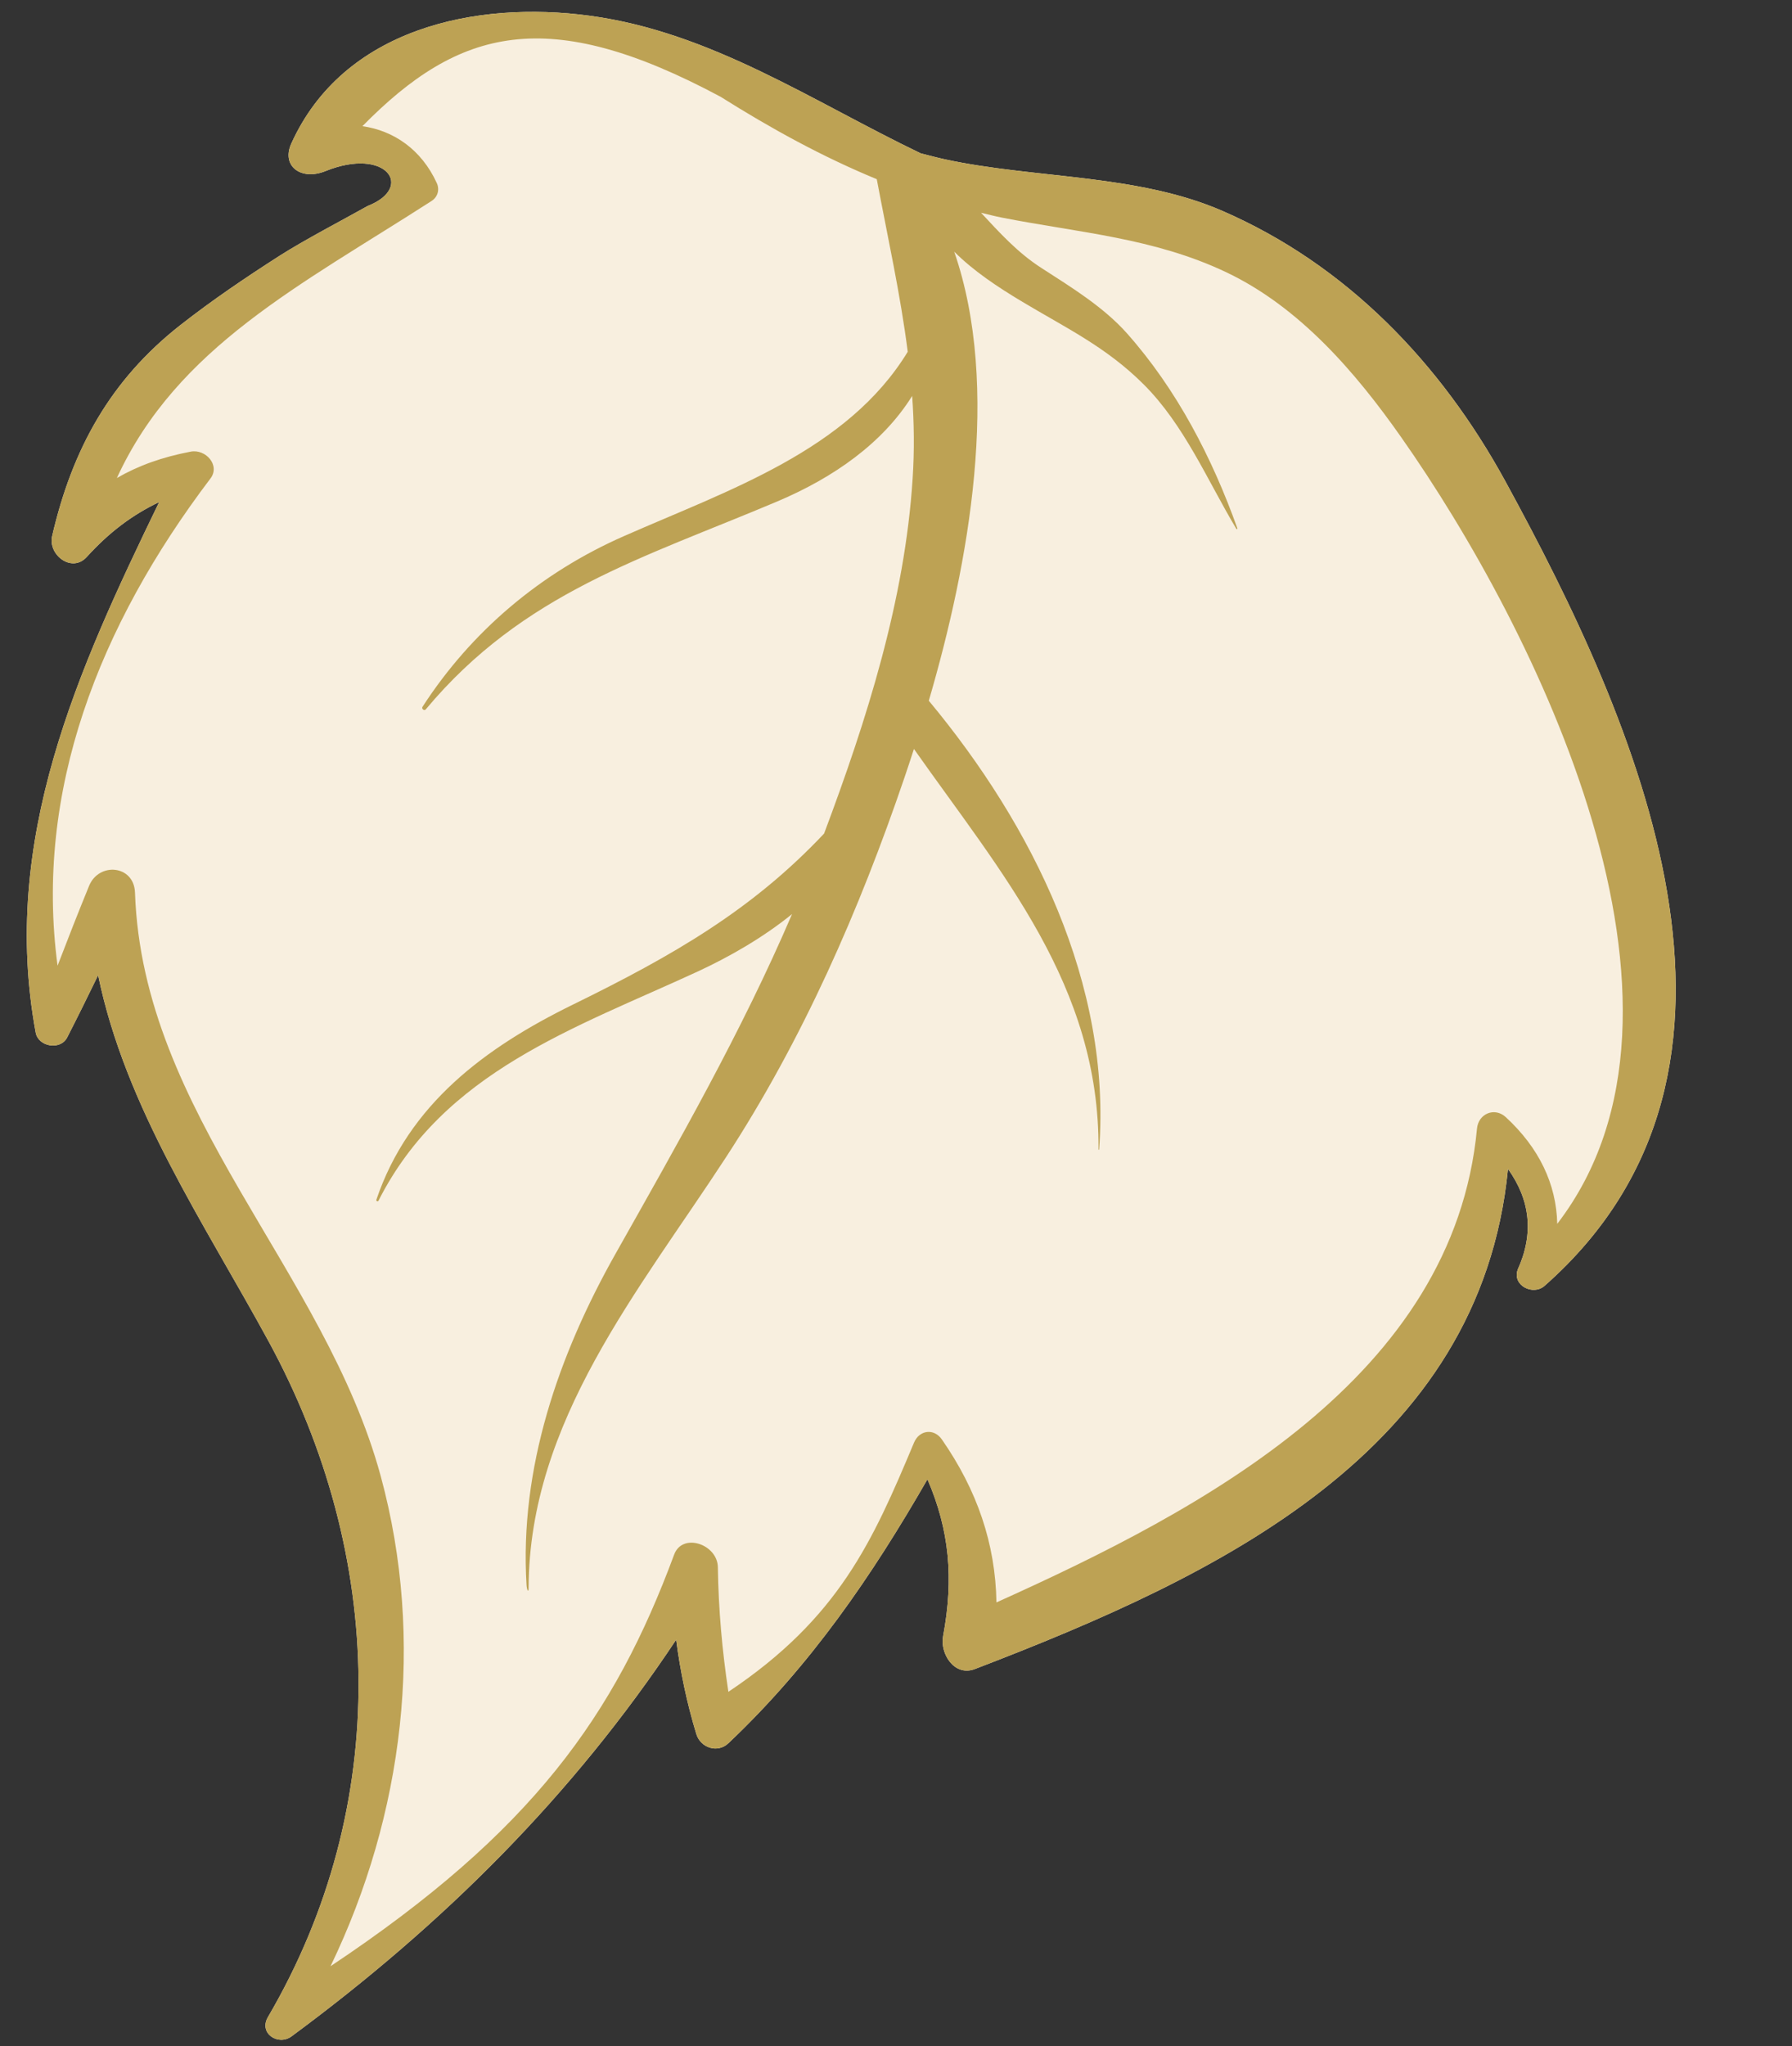 <?xml version="1.0" encoding="UTF-8" standalone="no"?><svg xmlns="http://www.w3.org/2000/svg" xmlns:xlink="http://www.w3.org/1999/xlink" fill="#000000" height="327.9" preserveAspectRatio="xMidYMid meet" version="1" viewBox="-4.3 -1.9 287.3 327.9" width="287.3" zoomAndPan="magnify"><rect x="-4.3" y="-1.9" width="287.3" height="327.9" fill="#333333" stroke="none"/><g><g id="change1_1"><path d="M237.086,75.301c-10.38-19.005-25.521-34.797-45.499-43.445 c-13.663-5.903-30.058-5.12-44.364-8.218c-1.32-0.285-2.62-0.637-3.917-0.968 c-17.354-8.324-33.537-19.417-53.053-22.047 C71.926-1.854,50.729,2.673,42.401,21.111c-1.635,3.614,1.569,5.982,5.469,4.41 c9.79-3.953,14.319,2.637,6.792,5.578c-4.145,2.321-10.174,5.458-14.18,8.015 c-5.462,3.499-10.751,7.08-15.855,11.076C13.375,59.012,7.286,70.071,4.063,83.986 c-0.707,3.027,3.15,6.002,5.544,3.366c3.582-3.943,7.253-6.716,11.617-8.802 c-13.119,27.047-25.498,54.214-19.801,85.024c0.424,2.292,3.979,2.879,5.05,0.77 c1.695-3.31,3.339-6.639,4.958-9.976c4.377,21.228,16.909,39.562,27.345,58.704 c18.677,34.31,19.778,74.307-0.129,108.281c-1.502,2.586,1.648,4.643,3.791,3.07 c24.361-17.967,45.094-38.627,61.668-63.565c0.653,5.027,1.671,9.982,3.23,15.115 c0.67,2.206,3.396,3.131,5.14,1.479c13.205-12.495,22.955-26.726,31.915-42.299 c3.509,8.108,4.251,15.862,2.504,25.16c-0.514,2.753,1.788,6.507,5.087,5.253 c39.019-14.956,81.042-34.78,85.482-80.152 c3.605,5.04,4.155,10.413,1.559,16.14c-0.909,2.563,2.474,4.219,4.301,2.604 C283.02,169.17,258.111,113.792,237.086,75.301z" fill="#f8efdf"/></g><g id="change2_1"><path d="M237.086,75.301c-10.38-19.005-25.521-34.797-45.499-43.445 c-13.663-5.903-30.058-5.12-44.364-8.218c-1.32-0.285-2.62-0.637-3.917-0.968 c-17.354-8.324-33.537-19.417-53.053-22.047 C71.926-1.854,50.729,2.673,42.401,21.111c-1.635,3.614,1.569,5.982,5.469,4.41 c9.79-3.953,14.319,2.637,6.792,5.578c-4.145,2.321-10.174,5.458-14.18,8.015 c-5.462,3.499-10.751,7.08-15.855,11.076C13.375,59.012,7.286,70.071,4.063,83.986 c-0.707,3.027,3.15,6.002,5.544,3.366c3.582-3.943,7.253-6.716,11.617-8.802 c-13.119,27.047-25.498,54.214-19.801,85.024c0.424,2.292,3.979,2.879,5.05,0.77 c1.695-3.31,3.339-6.639,4.958-9.976c4.377,21.228,16.909,39.562,27.345,58.704 c18.677,34.31,19.778,74.307-0.129,108.281c-1.502,2.586,1.648,4.643,3.791,3.07 c24.361-17.967,45.094-38.627,61.668-63.565c0.653,5.027,1.671,9.982,3.23,15.115 c0.67,2.206,3.396,3.131,5.14,1.479c13.205-12.495,22.955-26.726,31.915-42.299 c3.509,8.108,4.251,15.862,2.504,25.16c-0.514,2.753,1.788,6.507,5.087,5.253 c39.019-14.956,81.042-34.78,85.482-80.152 c3.605,5.04,4.155,10.413,1.559,16.14c-0.909,2.563,2.474,4.219,4.301,2.604 C283.02,169.17,258.111,113.792,237.086,75.301z M245.364,194.217 c-0.146-6.4-2.932-12.19-8.241-17.088c-1.797-1.668-4.407-0.567-4.626,1.827 c-3.747,39.827-43.82,60.979-77.042,75.928c-0.159-9.432-3.114-18-8.748-26.111 c-1.273-1.838-3.622-1.52-4.467,0.504c-6.603,15.742-12.015,28.081-29.763,39.934 c-1.001-6.626-1.588-13.238-1.688-19.974c-0.057-3.678-5.674-5.607-7.007-2.017 c-9.551,25.747-22.633,44.342-55.092,65.967 c11.716-24.288,15.195-52.247,8.049-78.538 c-8.994-33.069-38.176-57.987-39.397-93.511 c-0.152-4.431-5.79-4.921-7.362-1.074c-1.738,4.245-3.409,8.503-5.051,12.787 c-3.727-27.869,6.58-54.433,24.514-78.077c1.602-2.108-0.759-4.759-3.174-4.298 c-4.563,0.869-8.37,2.229-11.832,4.226c9.664-21.005,29.468-30.891,50.446-44.392 c1.038-0.666,1.316-1.866,0.835-2.897c-2.457-5.35-6.895-8.384-11.915-9.094 C69.279,2.59,83.453-1.267,111.229,13.609c8.059,5.074,16.326,9.617,25.038,13.205 c1.774,9.435,3.791,18.448,4.964,27.657 c-9.677,15.858-28.725,22.152-45.519,29.551 c-13.281,5.837-24.394,15.179-32.273,27.343c-0.202,0.318,0.272,0.703,0.521,0.411 C79.586,93.079,98.724,87.578,120.316,78.455c9.106-3.847,16.939-9.392,21.625-16.906 c0.309,4.305,0.375,8.695,0.076,13.235c-1.243,19.456-7.355,38.67-14.196,56.893 c-11.524,12.227-24.119,19.496-40.243,27.396 c-14.083,6.897-26.364,15.99-31.537,31.285 c-0.076,0.205,0.252,0.345,0.338,0.155 c10.473-20.716,31.464-27.627,51.176-36.727 c5.057-2.342,10.43-5.405,15.128-9.206 c-8.068,18.836-18.252,36.617-28.317,54.466 c-9.123,16.176-15.411,34.355-14.247,53.079c0.057,0.809,0.329,1.273,0.329,0.435 c0.073-26.656,17.725-47.657,31.643-69.008 c12.31-18.886,21.373-39.582,28.619-60.858c0.507-1.473,1.008-3.015,1.515-4.577 c14.018,19.921,29.783,37.918,29.591,64.186c0,0.063,0.086,0.063,0.099,0.01 c2.01-26.437-10.648-51.901-27.306-71.922 c6.457-22.079,11.577-50.264,4.073-71.962c3.107,3.104,6.977,5.664,10.768,7.939 c7.123,4.274,13.606,7.322,19.642,13.364 c6.506,6.52,10.174,15.334,14.823,23.114c0.053,0.086,0.206,0.036,0.169-0.066 c-4.042-11.312-9.713-22.271-17.718-31.278 c-3.767-4.231-8.964-7.402-13.669-10.437c-3.86-2.471-6.765-5.711-9.71-8.864 c1.118,0.259,2.222,0.551,3.366,0.776c12.393,2.427,24.305,3.236,35.912,8.734 c11.766,5.575,20.766,16.037,28.091,26.471 C241.849,98.75,272.119,159.427,245.364,194.217z" fill="#bda254"/></g></g></svg>